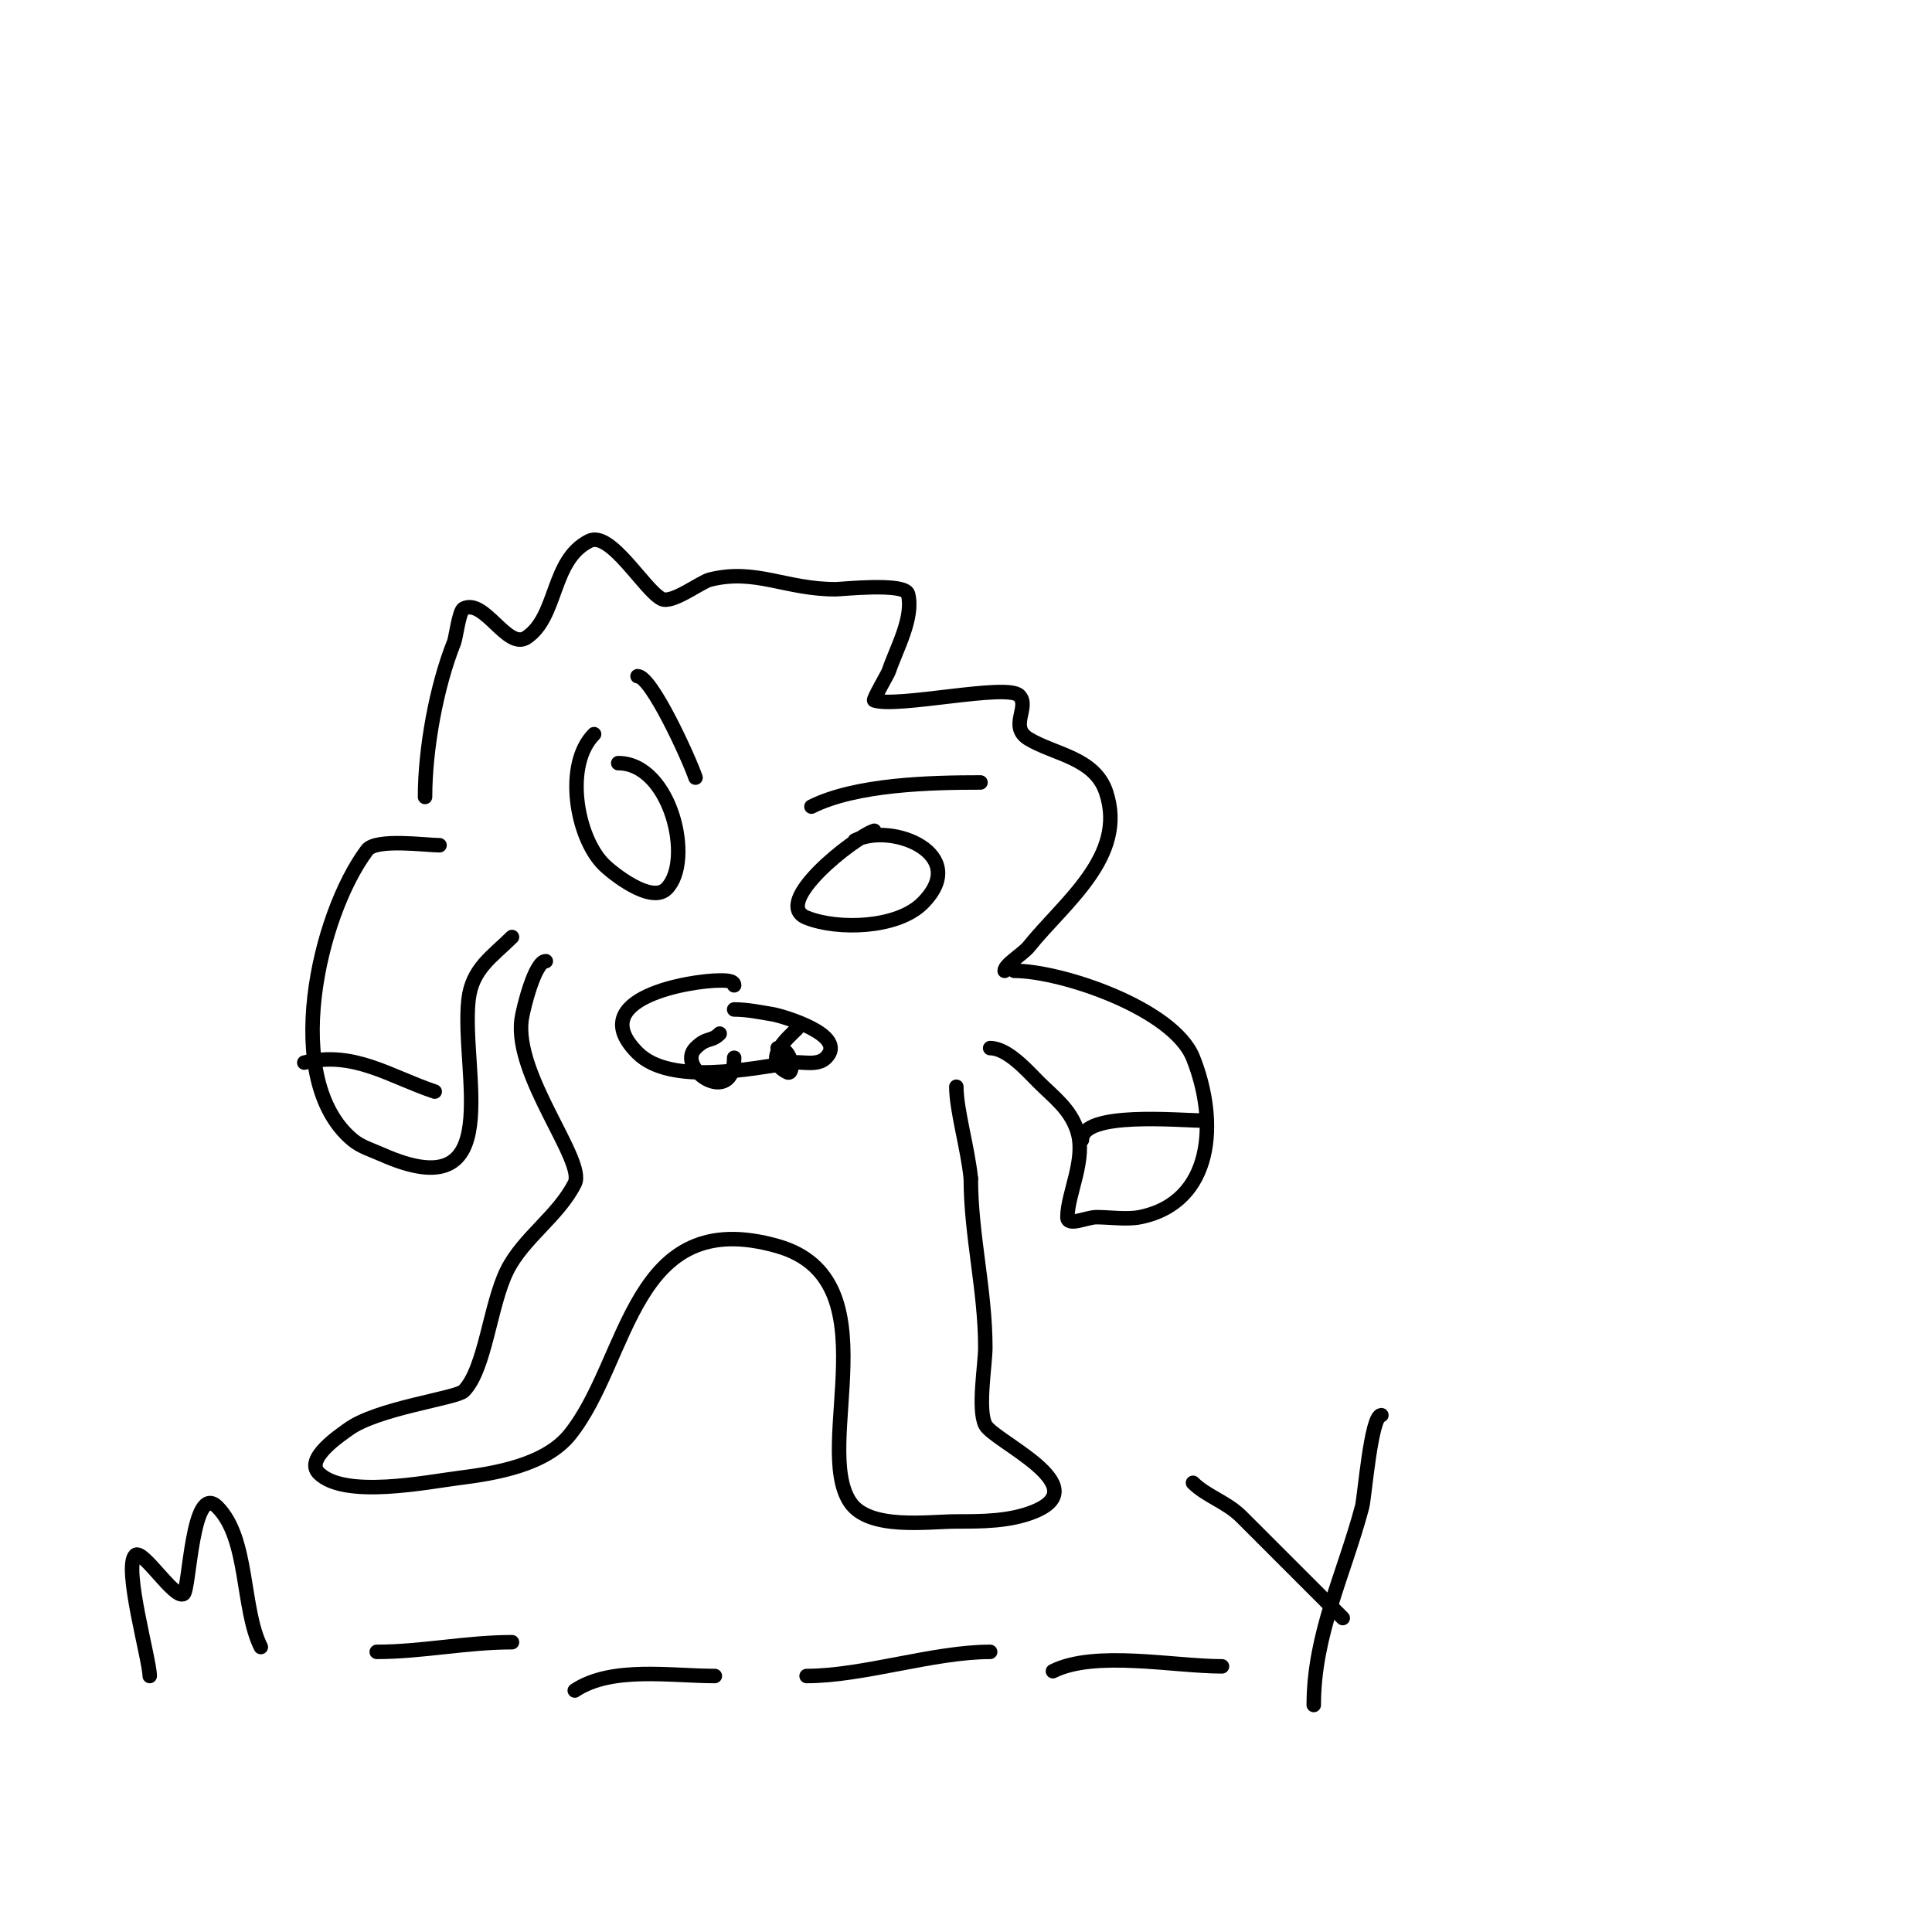 <svg viewBox='0 0 400 400' version='1.1' xmlns='http://www.w3.org/2000/svg' xmlns:xlink='http://www.w3.org/1999/xlink'><g fill='none' stroke='#000000' stroke-width='3' stroke-linecap='round' stroke-linejoin='round'><path d='M88,165c0,-9.925 2.337,-22.844 6,-32c0.395,-0.987 1.045,-6.522 2,-7c4.314,-2.157 9.028,8.648 13,6c6.519,-4.346 5.091,-16.045 13,-20c4.4,-2.2 11.444,10.222 15,12c2.154,1.077 8.027,-3.507 10,-4c9.434,-2.358 15.597,2 26,2c1.245,0 14.39,-1.44 15,1c1.235,4.941 -2.461,11.384 -4,16c-0.173,0.518 -3.314,5.895 -3,6c4.851,1.617 27.441,-3.559 30,-1c2.328,2.328 -2.249,6.45 2,9c5.381,3.229 13.631,3.894 16,11c4.439,13.316 -8.68,22.85 -16,32c-1.214,1.518 -5,3.703 -5,5'/><path d='M210,201c9.797,0 32.93,7.826 37,18c5.311,13.278 4.173,29.965 -11,33c-2.7,0.54 -6.24,0 -9,0c-2,0 -6,2 -6,0c0,-4.908 3.99,-12.031 2,-18c-1.488,-4.463 -4.835,-6.835 -8,-10c-2.253,-2.253 -6.405,-7 -10,-7'/><path d='M224,236c0,-5.992 20.221,-4 25,-4'/><path d='M91,175c-2.7,0 -13.155,-1.46 -15,1c-10.146,13.528 -17.873,47.606 -3,60c1.718,1.431 3.957,2.092 6,3c26.382,11.725 16.351,-17.156 18,-32c0.719,-6.473 4.999,-8.999 9,-13'/><path d='M63,220c10.21,-2.553 17.807,2.936 27,6'/><path d='M123,152c-6.267,6.267 -3.693,21.307 2,27c1.706,1.706 9.792,8.208 13,5c5.723,-5.723 0.871,-26 -10,-26'/><path d='M132,140c2.899,0 10.729,17.186 12,21'/><path d='M181,172c-4.261,1.42 -21.472,15.011 -14,18c6.462,2.585 18.783,2.217 24,-3c10.123,-10.123 -6.259,-16.87 -14,-13'/><path d='M168,167c9.278,-4.639 24.682,-5 35,-5'/><path d='M152,204c0,-1.054 -1.946,-1 -3,-1c-5.811,0 -28.388,3.612 -17,15c6.819,6.819 23.839,3.166 32,2c2.029,-0.29 5.215,0.785 7,-1c4.73,-4.73 -9.221,-8.704 -11,-9c-2.614,-0.436 -5.311,-1 -8,-1'/><path d='M149,214c-1.808,1.808 -2.598,0.598 -5,3c-4.181,4.181 8,12.426 8,2'/><path d='M165,213c-2.023,2.023 -7.287,6.356 -2,9c1.5,0.75 1.127,-5 -2,-5'/><path d='M113,199c-2.245,0 -4.685,9.796 -5,12c-1.657,11.601 13.32,29.361 11,34c-3.377,6.754 -10.639,11.277 -14,18c-3.562,7.124 -4.522,20.522 -9,25c-1.509,1.509 -18.073,3.555 -24,8c-1.298,0.974 -9.011,5.989 -6,9c5.339,5.339 22.514,1.811 29,1c7.563,-0.945 17.945,-2.681 23,-9c12.436,-15.544 12.681,-47.663 43,-39c24.054,6.873 7.165,41.247 15,53c3.91,5.865 16.23,4 22,4c5.325,0 11.012,-0.005 16,-2c13.295,-5.318 -8.307,-14.615 -10,-18c-1.624,-3.247 0,-12.485 0,-16c0,-11.908 -3,-23.243 -3,-35'/><path d='M201,244c-0.637,-6.369 -3,-14.17 -3,-19'/><path d='M31,347c0,-3.336 -5.501,-22.499 -3,-25c1.477,-1.477 8.152,9.232 10,8c1.24,-0.827 1.741,-23.259 7,-18c6.516,6.516 5.001,21.002 9,29'/><path d='M78,342c9.331,0 18.569,-2 28,-2'/><path d='M119,350c7.623,-5.082 19.834,-3 29,-3'/><path d='M167,347c11.684,0 26.279,-5 38,-5'/><path d='M218,346c8.706,-4.353 24.997,-1 35,-1'/><path d='M247,307c2.754,2.754 6.985,3.985 10,7c6.828,6.828 14.415,14.415 21,21'/><path d='M286,293c-2.163,0 -3.462,16.982 -4,19c-3.764,14.117 -10,26.353 -10,41'/></g>
</svg>